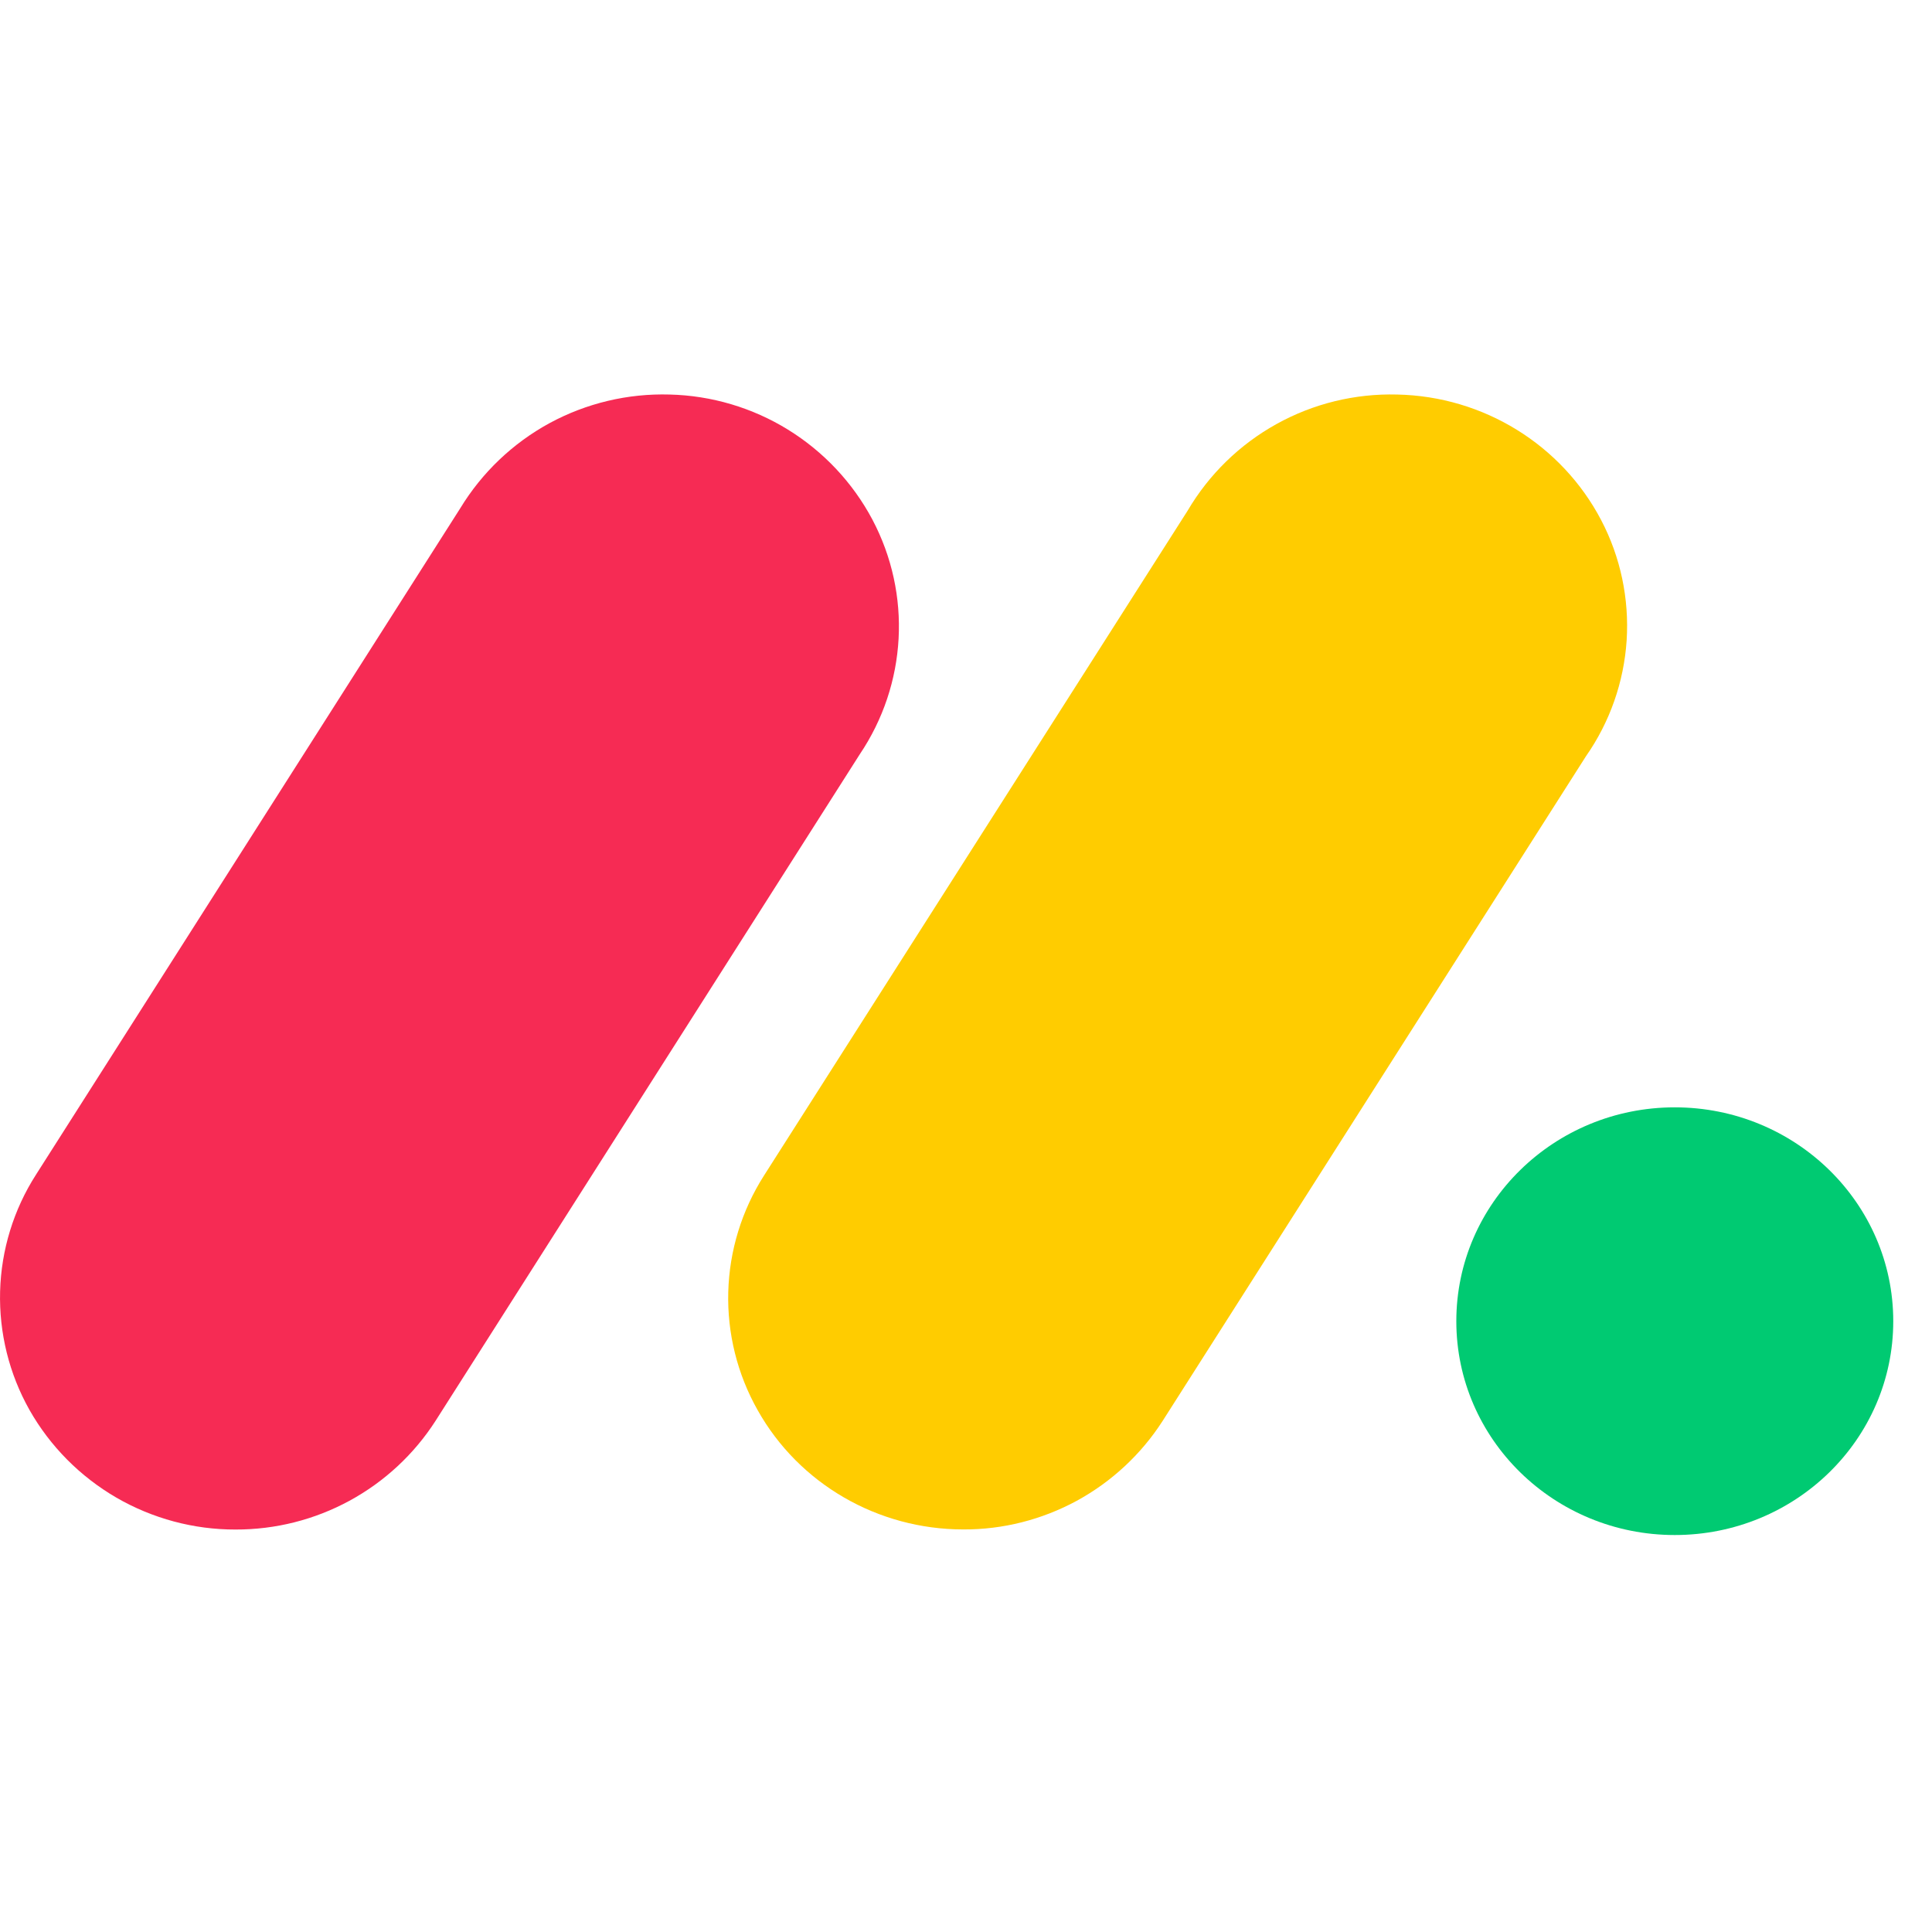 <svg width="19" height="19" viewBox="0 0 19 19" fill="none" xmlns="http://www.w3.org/2000/svg">
<g clip-path="url(#clip0_104_3269)">
<path d="M2.316 15.042C1.905 15.043 1.5 14.934 1.144 14.728C0.788 14.521 0.493 14.224 0.29 13.866C0.09 13.511 -0.01 13.108 0.001 12.7C0.012 12.292 0.134 11.895 0.354 11.552L4.526 4.999C4.74 4.647 5.043 4.358 5.405 4.161C5.767 3.965 6.174 3.868 6.586 3.88C6.997 3.89 7.399 4.009 7.749 4.225C8.099 4.441 8.386 4.746 8.579 5.109C8.968 5.844 8.92 6.729 8.454 7.42L4.284 13.972C4.072 14.302 3.781 14.572 3.437 14.759C3.093 14.946 2.708 15.043 2.316 15.042Z" fill="#F62B54"/>
<path d="M9.473 15.041C8.632 15.041 7.857 14.592 7.451 13.868C7.251 13.514 7.151 13.112 7.162 12.706C7.173 12.299 7.295 11.903 7.514 11.56L11.679 5.023C11.889 4.666 12.191 4.371 12.554 4.17C12.916 3.969 13.326 3.869 13.741 3.88C14.589 3.898 15.358 4.373 15.747 5.116C15.937 5.479 16.023 5.888 15.997 6.298C15.97 6.707 15.832 7.101 15.597 7.437L11.433 13.975C11.222 14.303 10.932 14.572 10.59 14.759C10.247 14.945 9.863 15.043 9.473 15.041Z" fill="#FFCC00"/>
<path d="M16.47 15.096C17.657 15.096 18.619 14.155 18.619 12.993C18.619 11.832 17.657 10.89 16.47 10.89C15.284 10.89 14.322 11.832 14.322 12.993C14.322 14.155 15.284 15.096 16.47 15.096Z" fill="#00CA72"/>
</g>
<defs>
<clipPath id="clip0_104_3269">
<rect width="18.618" height="18.618" fill="white"/>
</clipPath>
</defs>
</svg>
